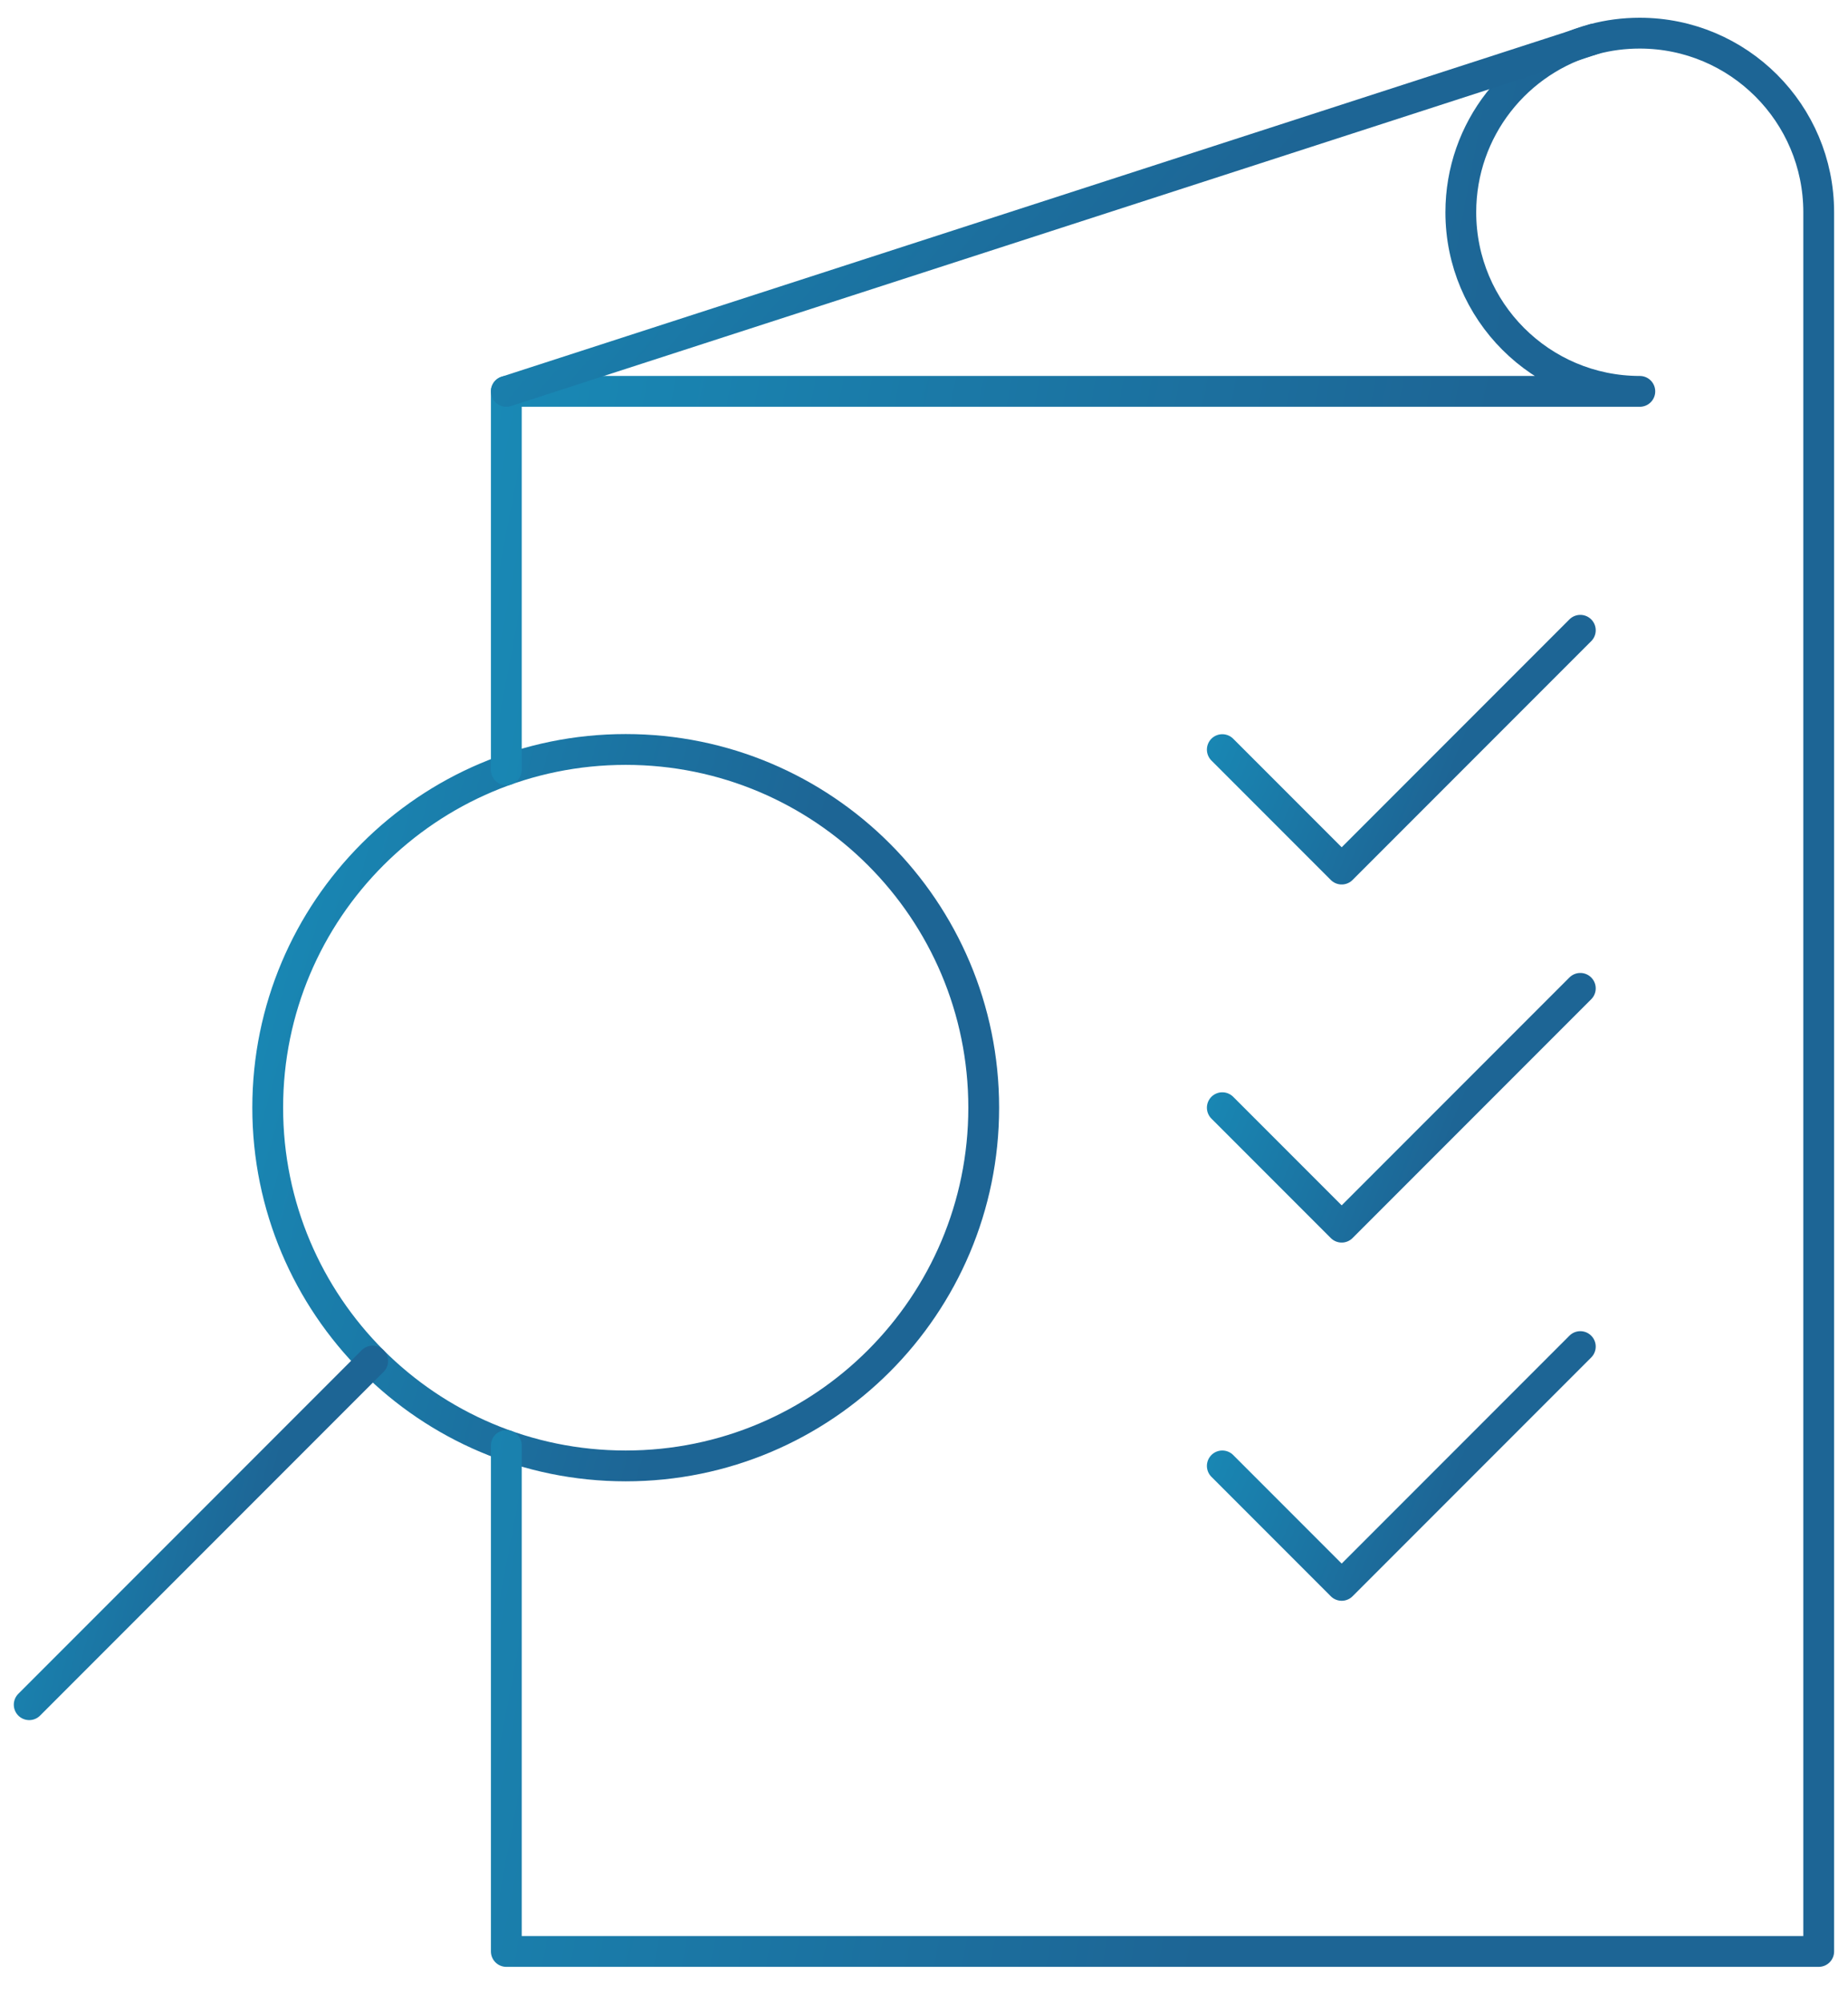 <?xml version="1.0" encoding="UTF-8"?>
<svg xmlns="http://www.w3.org/2000/svg" width="60" height="65" viewBox="0 0 60 65" fill="none">
  <g clip-path="url(#clip0_1255_1610)">
    <path d="M8.692 35.941C8.692 42.36 13.896 47.565 20.315 47.565C26.735 47.565 31.939 42.36 31.939 35.941C31.939 29.522 26.735 24.318 20.315 24.318C13.896 24.318 8.692 29.522 8.692 35.941Z" stroke="url(#paint0_linear_1255_1610)" stroke-linecap="round" stroke-linejoin="round"></path>
    <path d="M12.099 44.162L0.948 55.313" stroke="url(#paint1_linear_1255_1610)" stroke-linecap="round" stroke-linejoin="round"></path>
    <path d="M16.439 24.981V12.699H53.241C50.031 12.699 47.429 10.097 47.429 6.888C47.429 4.194 49.259 1.929 51.744 1.27C52.22 1.142 52.721 1.076 53.237 1.076C56.447 1.076 59.049 3.678 59.049 6.888V63.319H16.439V46.902" stroke="url(#paint2_linear_1255_1610)" stroke-linecap="round" stroke-linejoin="round"></path>
    <path d="M16.439 12.699L51.748 1.27" stroke="url(#paint3_linear_1255_1610)" stroke-linecap="round" stroke-linejoin="round"></path>
    <path d="M39.685 24.323L43.561 28.199L51.309 20.451" stroke="url(#paint4_linear_1255_1610)" stroke-linecap="round" stroke-linejoin="round"></path>
    <path d="M39.685 35.942L43.561 39.818L51.309 32.07" stroke="url(#paint5_linear_1255_1610)" stroke-linecap="round" stroke-linejoin="round"></path>
    <path d="M39.685 47.565L43.561 51.441L51.309 43.693" stroke="url(#paint6_linear_1255_1610)" stroke-linecap="round" stroke-linejoin="round"></path>
  </g>
  <defs>
    <linearGradient id="paint0_linear_1255_1610" x1="2.713" y1="15.848" x2="27.895" y2="22.844" gradientUnits="userSpaceOnUse">
      <stop offset="0.104" stop-color="#1796C1"></stop>
      <stop offset="1" stop-color="#1D6595"></stop>
    </linearGradient>
    <linearGradient id="paint1_linear_1255_1610" x1="-1.92" y1="40.099" x2="10.16" y2="43.455" gradientUnits="userSpaceOnUse">
      <stop offset="0.104" stop-color="#1796C1"></stop>
      <stop offset="1" stop-color="#1D6595"></stop>
    </linearGradient>
    <linearGradient id="paint2_linear_1255_1610" x1="5.479" y1="-21.605" x2="53.465" y2="-12.478" gradientUnits="userSpaceOnUse">
      <stop offset="0.104" stop-color="#1796C1"></stop>
      <stop offset="1" stop-color="#1D6595"></stop>
    </linearGradient>
    <linearGradient id="paint3_linear_1255_1610" x1="7.357" y1="-2.895" x2="31.081" y2="17.468" gradientUnits="userSpaceOnUse">
      <stop offset="0.104" stop-color="#1796C1"></stop>
      <stop offset="1" stop-color="#1D6595"></stop>
    </linearGradient>
    <linearGradient id="paint4_linear_1255_1610" x1="36.696" y1="17.628" x2="48.251" y2="22.445" gradientUnits="userSpaceOnUse">
      <stop offset="0.104" stop-color="#1796C1"></stop>
      <stop offset="1" stop-color="#1D6595"></stop>
    </linearGradient>
    <linearGradient id="paint5_linear_1255_1610" x1="36.696" y1="29.247" x2="48.251" y2="34.064" gradientUnits="userSpaceOnUse">
      <stop offset="0.104" stop-color="#1796C1"></stop>
      <stop offset="1" stop-color="#1D6595"></stop>
    </linearGradient>
    <linearGradient id="paint6_linear_1255_1610" x1="36.696" y1="40.87" x2="48.251" y2="45.687" gradientUnits="userSpaceOnUse">
      <stop offset="0.104" stop-color="#1796C1"></stop>
      <stop offset="1" stop-color="#1D6595"></stop>
    </linearGradient>
    <clipPath id="clip0_1255_1610">
      <rect width="60" height="64.132" fill="white" transform="translate(0 0.133)"></rect>
    </clipPath>
  </defs>
</svg>
